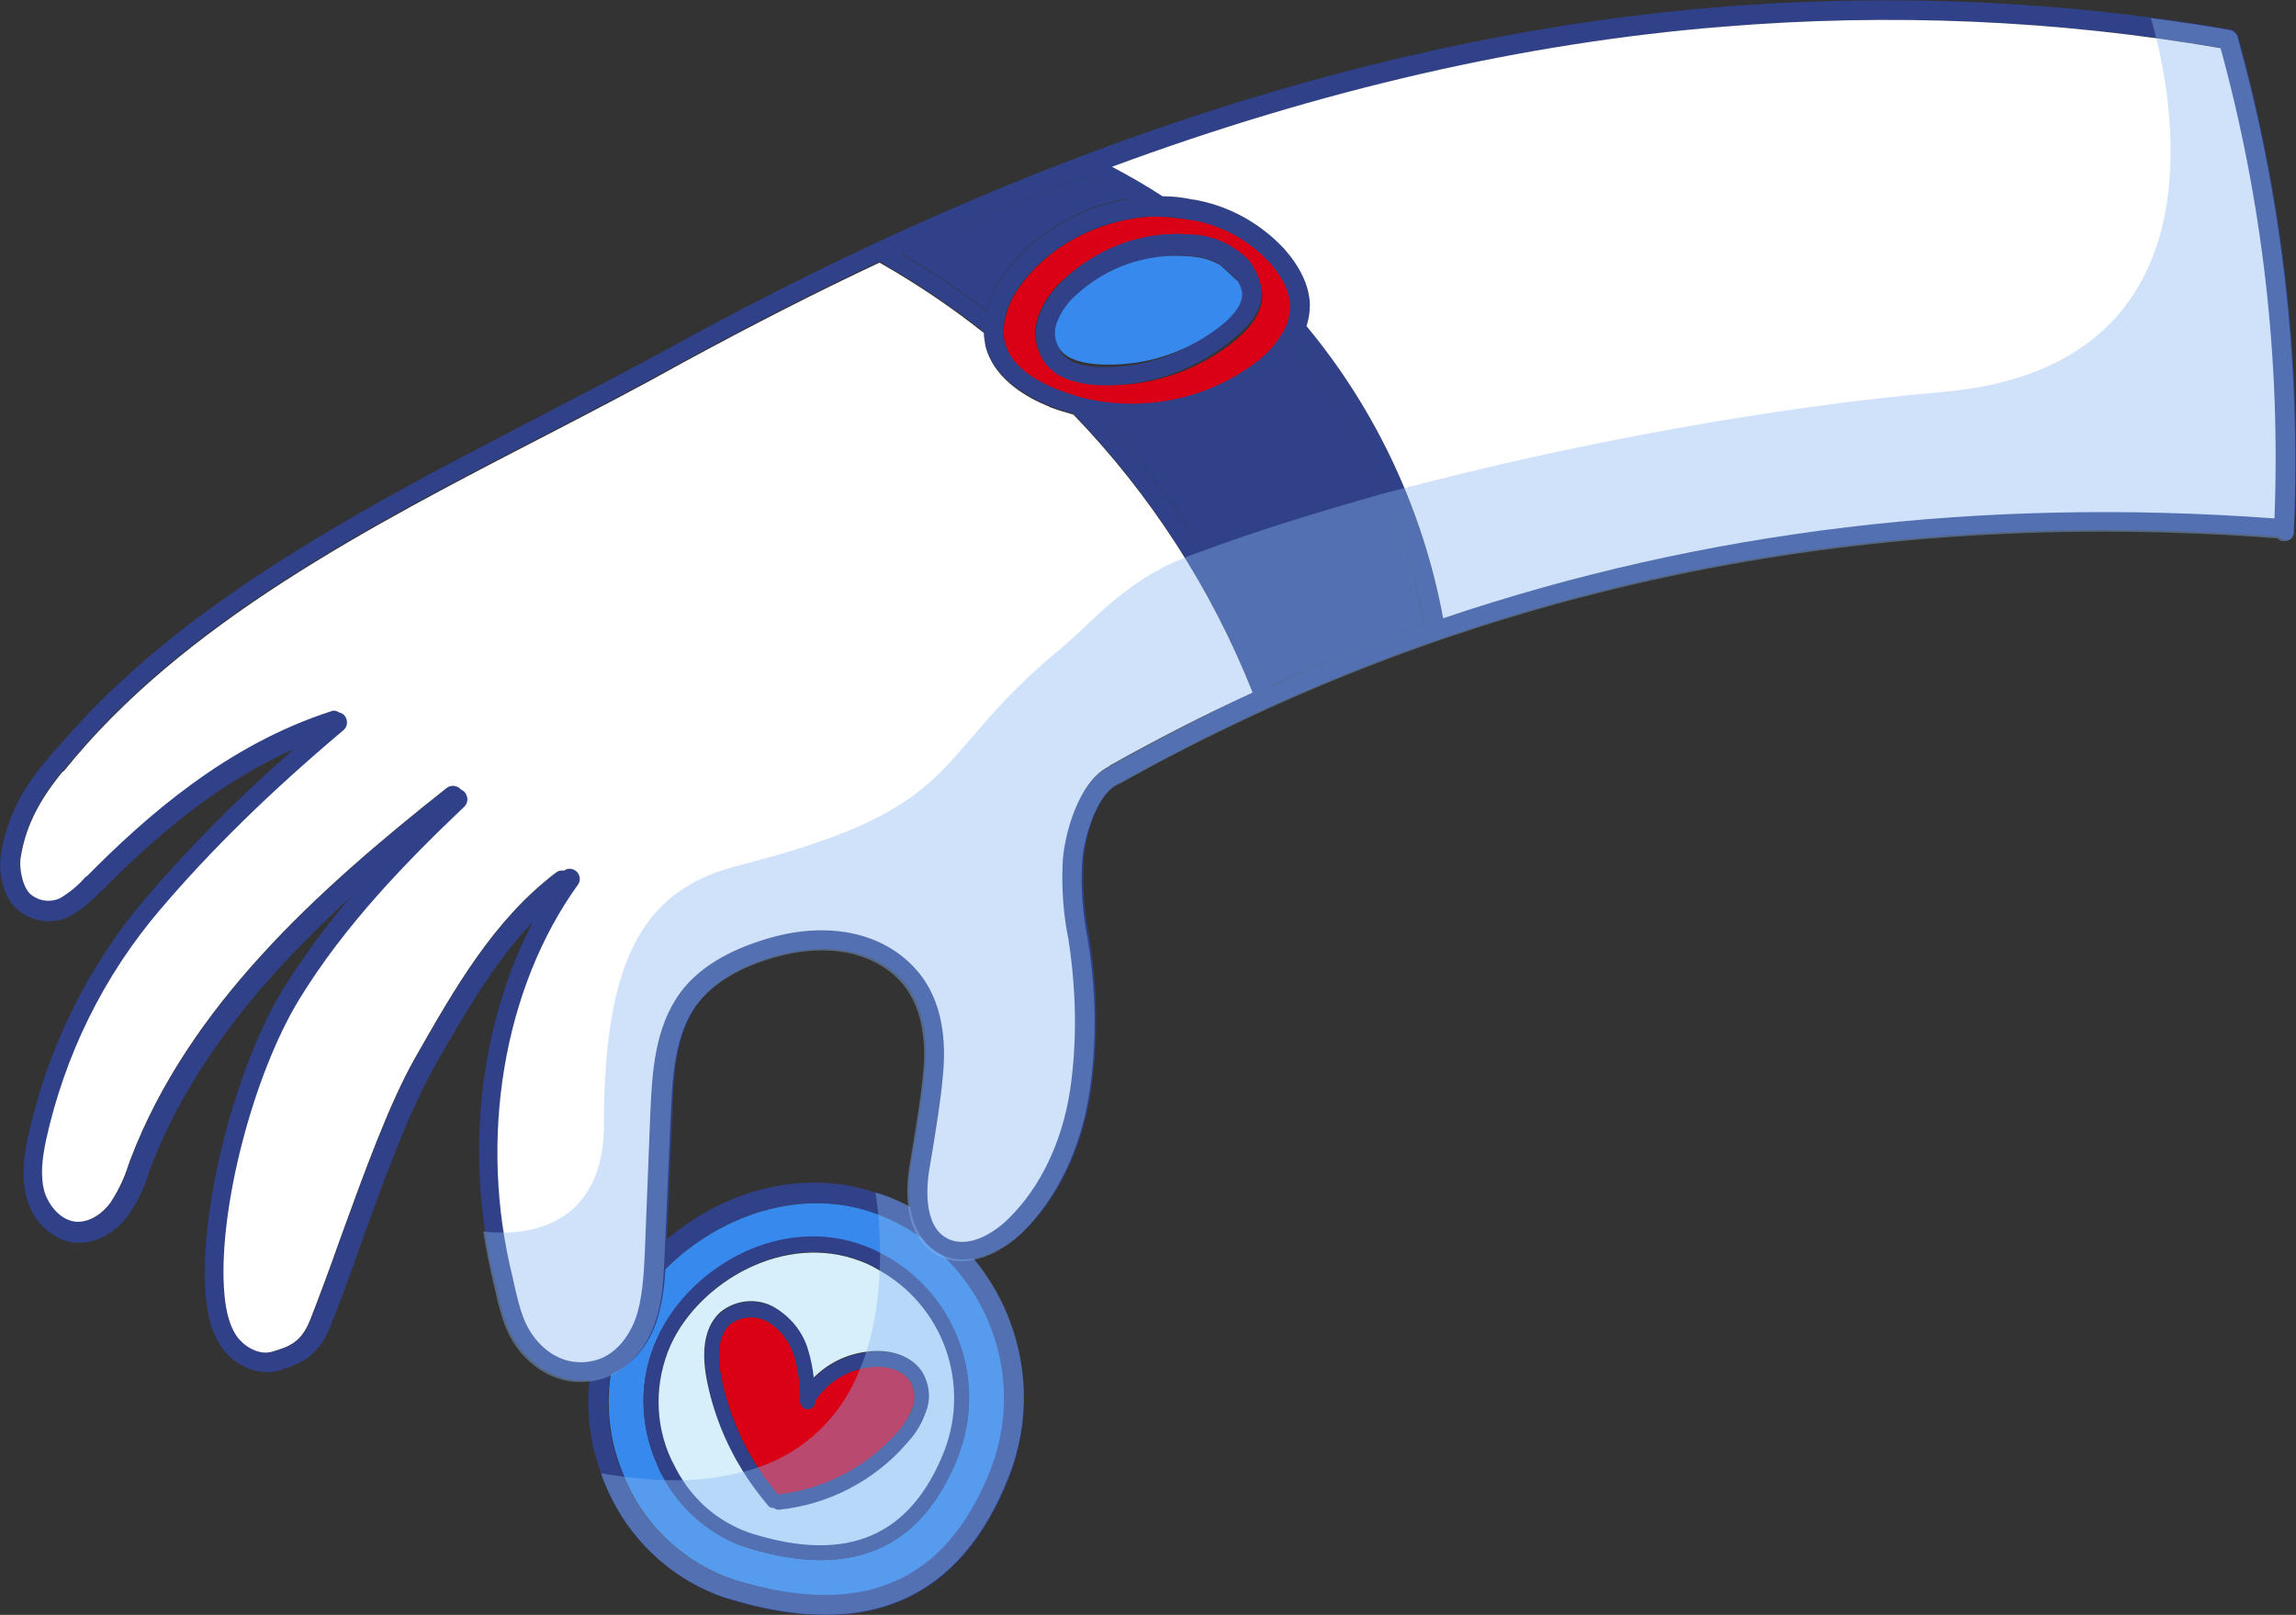 <svg xmlns="http://www.w3.org/2000/svg" xmlns:xlink="http://www.w3.org/1999/xlink" id="Layer_1" x="0px" y="0px" viewBox="0 0 404.9 284.7" style="enable-background:new 0 0 404.9 284.7;" xml:space="preserve"><rect x="0" y="0" width="404.9" height="284.7" fill="#333333" stroke="none"/><style type="text/css">	.st0{fill:#304189;}	.st1{fill:#3789ED;}	.st2{fill:#D7EFFB;}	.st3{fill:#DA0015;}	.st4{opacity:0.4;fill:#87B8F4;enable-background:new    ;}	.st5{fill:#FFFFFF;}</style><g transform="translate(-927.295 -106.805)">	<g transform="translate(1030.998 315.27)">		<g transform="translate(0 0)">			<path class="st0" d="M59.1,33.6c-1.5-2.3-4.5-3.8-8-3.8c-0.8,0-1.5,0.1-2.3,0.2c-3.4,0.5-6.5,2.1-8.9,4.5c-0.2-1.7-0.5-3.3-1-4.9    c-0.9-3.1-3-5.8-5.8-7.4c-3.1-1.8-6.9-1.5-9.6,0.7c-2.7,2.3-3.6,6.4-2.5,11.8c1,5.7,3.2,11.3,6.3,16.3c1.3,2.1,2.8,4.1,4.4,6    c0.2,0.2,0.3,0.3,0.5,0.4c0.2,0.1,0.4,0.1,0.6,0.1c0.1,0.1,0.2,0.2,0.3,0.2c0.2,0.1,0.4,0.1,0.6,0.1c8.7-0.9,16.8-5,22.7-11.6    c1.5-1.6,2.7-3.5,3.4-5.6C60.6,38.2,60.3,35.7,59.1,33.6z M54.3,44.3c-5.4,6-12.8,9.8-20.8,10.7c-1.3-1.5-2.5-3.2-3.6-4.8    c-3.2-4.9-5.3-10.3-6.4-16c-0.6-3-0.8-7.1,1.6-9.2c1.9-1.4,4.5-1.6,6.6-0.4c2.2,1.3,3.8,3.4,4.6,5.9c0.7,2.4,1.1,4.9,1.1,7.4    c-0.1,0.3-0.1,0.6,0,0.9c0.1,0.7,0.7,1.2,1.4,1.2s1.3-0.6,1.3-1.4v-0.1c1.8-2.7,4.5-4.7,7.6-5.5c1.1-0.3,2.2-0.5,3.4-0.5    c2.6,0,4.8,1,5.8,2.6c0.8,1.4,0.9,3.1,0.4,4.7C56.6,41.4,55.6,43,54.3,44.3L54.3,44.3z"></path>			<path class="st0" d="M52.6,2.4c-0.7-0.3-1.4-0.5-2.2-0.7C31-4.6,10.6,7.8,3.2,23.9C-0.7,32.5-1,42.4,2.3,51.3    c0.3,0.9,0.7,1.8,1.1,2.8C7.1,62.6,14,69.2,22.6,72.7c0.8,0.3,1.6,0.6,2.4,0.8c24.2,7.4,40.8,0.1,49.3-21.6    C81.9,32.2,72.2,10.1,52.6,2.4z M25.9,70.1C17.2,67.3,10.2,61,6.6,52.6c-0.1-0.2-0.2-0.5-0.3-0.7c-3.7-8.4-3.7-18.1,0.1-26.5    C13.3,10.6,33.2-1.2,51,5.6l0.3,0.1c17.8,7,26.6,27,19.6,44.8C63.1,70.5,48.4,76.9,25.9,70.1z"></path>			<path class="st1" d="M51.3,5.7L51,5.6c-17.8-6.7-37.7,5-44.5,19.8c-3.8,8.4-3.8,18-0.1,26.5c0.1,0.2,0.2,0.5,0.3,0.7    c3.6,8.3,10.7,14.7,19.3,17.5c22.4,6.8,37.1,0.5,45-19.5C77.9,32.7,69.1,12.7,51.3,5.7z M28.4,64.5c-0.6-0.2-1.2-0.4-1.8-0.6    c-5.5-2.2-10.2-6.3-13.1-11.5c-0.5-0.8-0.9-1.6-1.2-2.4C9,42.8,8.9,34.6,12.2,27.5c5.7-12.5,22-22,36.9-16.1    c0.8,0.3,1.5,0.6,2.2,1c13.3,6.6,19.3,22.2,13.9,36C58.9,64.6,46.5,70,28.4,64.5L28.4,64.5z"></path>			<path class="st0" d="M51.3,12.3c-0.7-0.4-1.5-0.7-2.2-1c-15-5.9-31.2,3.6-36.9,16.1C8.9,34.6,9,42.8,12.3,50    c0.4,0.8,0.8,1.6,1.2,2.4c2.9,5.2,7.5,9.2,13.1,11.5c0.6,0.2,1.2,0.4,1.8,0.6c18.1,5.5,30.5,0.1,36.9-16.2    C70.6,34.5,64.6,18.9,51.3,12.3z M29.2,61.9c-5.2-1.6-9.6-5-12.5-9.5c-0.8-1.1-1.4-2.3-2-3.6c-3-6.4-3-13.8-0.1-20.3    c5.1-11.1,20.1-19.9,33.5-14.7c1.1,0.4,2.1,0.9,3.1,1.5c11.3,6.3,16.2,19.9,11.5,32C56.9,62.3,45.9,67,29.2,61.9L29.2,61.9z"></path>			<path class="st2" d="M51.2,15.4c-1-0.6-2-1.1-3.1-1.5c-13.4-5.2-28.4,3.6-33.5,14.7c-2.9,6.5-2.9,13.9,0.1,20.3    c0.6,1.2,1.2,2.4,2,3.6C19.6,57,24,60.4,29.2,62c16.7,5.1,27.7,0.3,33.6-14.6C67.5,35.3,62.5,21.6,51.2,15.4z M33.7,57.7    c-0.2,0-0.4,0-0.6-0.1c-0.1,0-0.2-0.1-0.3-0.2c-0.2,0-0.4,0-0.6-0.1c-0.2-0.1-0.4-0.2-0.5-0.4c-1.6-1.9-3.1-3.9-4.4-6    c-3.1-5-5.3-10.5-6.4-16.3c-1-5.4-0.2-9.4,2.5-11.8c2.8-2.2,6.6-2.5,9.6-0.7c2.8,1.7,4.9,4.3,5.8,7.4c0.5,1.6,0.8,3.2,1,4.9    c2.4-2.4,5.5-4,8.9-4.5c0.7-0.1,1.5-0.2,2.3-0.2c3.5,0,6.5,1.4,8,3.8c1.2,2.1,1.5,4.6,0.6,6.9c-0.7,2.1-1.9,4-3.4,5.6    C50.5,52.6,42.4,56.8,33.7,57.7L33.7,57.7z"></path>			<path class="st3" d="M57.2,39.7c-0.7,1.7-1.6,3.3-2.9,4.6c-5.4,6-12.8,9.8-20.8,10.7c-5.1-6-8.5-13.2-10-20.8    c-0.6-3-0.8-7.1,1.6-9.2c1.9-1.4,4.5-1.6,6.6-0.4c2.2,1.3,3.8,3.4,4.6,5.9c0.7,2.4,1.1,4.9,1.1,7.4c-0.1,0.3-0.1,0.6,0,0.9    c0.1,0.7,0.7,1.2,1.4,1.2s1.3-0.6,1.3-1.4v-0.1c2.4-3.7,6.5-5.9,10.9-6c2.6,0,4.8,1,5.8,2.6C57.6,36.5,57.8,38.2,57.2,39.7z"></path>		</g>		<path class="st4" d="M74.2,51.8c-8.5,21.8-25.1,29-49.3,21.6c-0.8-0.2-1.6-0.5-2.4-0.8C13.9,69.2,7.1,62.5,3.4,54.1   c-0.4-0.9-0.8-1.8-1.1-2.8c1.4,0.2,2.8,0.4,4.1,0.6c2.4,0.3,4.8,0.5,7.2,0.6c1.1,0,2.2,0,3.2,0c3.6-0.1,7.1-0.6,10.6-1.5   c0.9-0.2,1.8-0.5,2.7-0.8c8.2-2.8,14.7-9.1,17.8-17.2c0.4-1,0.8-1.9,1.1-2.9c1.5-4.7,2.3-9.7,2.4-14.6c0.1-1,0.1-2,0.1-3   c0-2.6-0.2-4.9-0.3-6.8c-0.2-1.8-0.4-3.1-0.5-3.9c0.7,0.2,1.4,0.4,2.2,0.7C72.2,10.1,81.9,32.2,74.2,51.8z"></path>	</g>	<g transform="translate(927.295 106.805)">		<path class="st0" d="M404.6,93.7c1.4-29.4-2-58.8-9.9-87.2V6.4c0-0.1-0.1-0.2-0.1-0.2c0-0.1-0.1-0.2-0.2-0.3   c-0.1-0.1-0.1-0.1-0.2-0.2s-0.2-0.2-0.3-0.3c-0.1-0.1-0.2-0.1-0.3-0.1c-0.1-0.1-0.2-0.1-0.3-0.1c-4.6-0.8-9.2-1.5-13.9-2.1   c-25.1-3.3-50.5-3.9-75.8-1.9C244.6,5.9,182.3,26,118.7,61c-7.7,4.2-15.8,8.4-23.7,12.5c-31,16.1-63,32.7-84.4,57.8   c-0.1,0-0.1,0.1-0.1,0.1c-4.7,5.1-9.2,11-10.4,19.7c-0.4,2.8,0.5,7.8,3.7,9.8c0.5,0.4,1.1,0.7,1.7,0.9c2.1,0.9,4.5,0.8,6.5-0.1   c2.1-1.1,4-2.6,5.6-4.4L18,157c8.5-8.6,19.7-18.7,33.8-24.9c-9.3,8.1-18,16.8-26,26.1C15.4,170.4,8.3,185,4.9,200.6   c-0.7,3.3-1.2,7.2-0.1,10.9c0.9,3.2,3.2,5.8,6.3,7.1c0.8,0.3,1.6,0.5,2.4,0.5c3.3,0.2,6.7-1.6,9.1-4.8c1.6-2.3,2.8-4.8,3.6-7.4   l0.4-1.1c7.1-18.5,20.2-33.9,35.2-47.6c-4.4,5.1-8.3,10.5-11.9,16.2c-8.3,13.7-14.6,37.9-13.7,53c0.2,3,0.7,6.9,2.8,10   c1.2,1.8,2.9,3.1,4.9,3.9c1.7,0.7,3.6,0.8,5.4,0.3c3.1-1,6.7-2.1,8.9-7.6c1.7-4.2,3.6-9.3,5.5-14.8c3.9-10.9,8.4-23.2,13-31.3   C81.8,179,87,169.8,94,162.5c-8.2,15.7-11.3,35.2-8.5,54.3c0.4,3.1,1,6.1,1.8,9.1l0.4,1.7c0.9,4,1.8,7.7,4.9,11.1   c1.5,1.7,3.4,3,5.5,3.8c2.8,1.1,5.9,1.2,8.7,0.2c3.9-1.3,7.3-4.8,8.9-9.5c1.4-4,1.6-8.2,1.8-12.2l1.1-25.2   c0.2-6,0.5-13.5,4.5-18.9c2.7-3.7,7.4-6.6,13.8-8.4c9.3-2.6,17.7-0.9,22.5,4.6c4.1,4.8,4.1,11.9,3.7,15.6   c-0.4,4.5-1.1,8.5-1.8,12.8l-0.7,4.2c-1.1,7.3,0.7,12.9,5,15.3c5.2,2.8,11.4-0.4,15.1-4.1c6.1-6,10.2-14.7,11.7-24.5   c1.3-9.2,1.2-18.5-0.4-27.7c-0.8-4.2-1.1-8.4-0.9-12.7c0.1-4.5,2.5-12.1,6-13.8c0.1-0.1,0.2-0.1,0.3-0.2c0.1,0,0.2,0,0.3-0.1   c61.3-34.4,129.9-48.9,204-43.3c0.1,0,0.1,0,0.2,0c0.1,0.2,0.3,0.3,0.5,0.4s0.4,0.1,0.6,0.1C403.7,95.5,404.6,94.7,404.6,93.7   C404.6,93.8,404.6,93.7,404.6,93.7z M192,30.9c0.2,0.3,0.4,0.5,0.7,0.7c2.1,1.1,4.2,2.2,6.3,3.5c-8.9,1.4-16.8,6.3-22.1,13.5   c-1.4,1.9-2.4,4-2.9,6.3c-4.8-3.7-9.8-7-15-10.1C170,39.6,181,35,192,30.9L192,30.9z M179.7,50.6c4.9-7,13.6-11.8,22.9-12.4   c0.1,0,0.3,0,0.4,0c0.2,0,0.4,0,0.6,0h0.4h0.4c1.8,0,3.6,0.2,5.4,0.6c0.2,0,0.4,0.1,0.7,0.1h0.1c5.1,1,9.7,3.6,13.2,7.4   c1.6,1.7,3.5,4.5,3.6,7.5c0,1.2-0.2,2.3-0.6,3.4l0,0c-1.3,2.7-3.2,5-5.6,6.7c-8.7,6.5-19.9,8.7-30.5,6.1c-1.8-0.4-3.5-1-5.2-1.8   c-3.2-1.4-7.2-3.8-8.3-7.8c-0.2-0.8-0.3-1.6-0.3-2.4l0,0C177.1,55.4,178.1,52.8,179.7,50.6z M195.7,135.2c-0.1,0-0.1,0.1-0.2,0.2   c-0.1,0.1-0.2,0-0.2,0.1c-5.3,2.7-7.8,12.3-8,16.9c-0.2,4.5,0.1,9,1,13.4c1.5,8.8,1.7,17.7,0.4,26.5c-1.4,9-5.2,17-10.8,22.5   c-2.8,2.8-7.3,5.4-10.9,3.5c-4.3-2.3-3.5-9.5-3.2-11.6l0.7-4.2c0.7-4.4,1.4-8.5,1.8-13.1c0.5-5.3,0.2-12.8-4.6-18.3   c-5.7-6.6-15.4-8.8-26.1-5.7c-7.2,2.1-12.5,5.3-15.7,9.7c-4.5,6.2-4.9,14.3-5.2,20.9l-1,25.2c-0.2,3.8-0.4,7.7-1.6,11.2   c-1.3,3.6-3.8,6.4-6.7,7.3c-3.8,1.2-7.6,0.1-10.5-3.1c-2.5-2.8-3.2-5.8-4.1-9.6l-0.4-1.8c-0.7-2.7-1.2-5.4-1.6-8.1   C85.5,195,90.3,172.2,102,156c0.6-0.8,0.4-1.9-0.4-2.5c-0.6-0.4-1.4-0.5-2,0c-0.5-0.1-1,0-1.4,0.3c-11.1,8.4-18,20.6-24.9,32.7   c-4.6,8.1-9.1,20.6-13.1,31.6c-1.9,5.4-3.8,10.5-5.4,14.6c-1.6,4-3.7,4.7-6.7,5.6c-2.3,0.7-5-0.9-6.3-2.8c-1.6-2.4-2-5.5-2.2-8.3   c-0.9-14.5,5.2-37.7,13.2-50.9c8.1-13.3,19.3-24.7,29.2-34.1c0.7-0.7,0.7-1.8,0-2.6c-0.2-0.2-0.4-0.3-0.6-0.4   c-0.6-0.7-1.7-0.9-2.5-0.3C56,157,33.4,177.4,23.1,204.4l-0.4,1.1c-0.7,2.3-1.8,4.5-3.1,6.5c-1.3,1.8-3.5,3.5-6,3.4   c-2.8-0.2-4.8-2.8-5.6-5.1c-0.9-3-0.4-6.3,0.2-9.2c3.3-15.1,10.2-29.1,20.2-40.8c8.7-10.2,18.9-20.3,32.3-31.6   c0.7-0.6,0.8-1.7,0.2-2.5c-0.2-0.3-0.6-0.5-1-0.6c-0.4-0.3-1-0.4-1.4-0.2c-18.6,5.7-32.8,18.4-43.1,28.8l-0.4,0.3   c-1.3,1.5-2.8,2.7-4.5,3.7c-1.6,0.7-3.4,0.5-4.8-0.5c-1.6-1-2.3-4.5-2.1-6.4c0.8-5.4,3-10,7.4-15.4c0.1-0.1,0.2-0.1,0.3-0.2   c20.9-26,53.7-43,85.5-59.4c7.9-4.1,16-8.3,23.7-12.6c11.6-6.3,23.1-12.2,34.6-17.6c6.5,3.7,12.6,7.8,18.4,12.4   c0,0.8,0.2,1.6,0.3,2.4c1.4,5.3,6.4,8.5,10.3,10.2c0.4,0.2,0.8,0.3,1.1,0.5c1.3,0.5,2.7,0.9,4.1,1.3c13.6,14.2,24.3,30.8,31.6,49   C212.4,126.3,204,130.6,195.7,135.2L195.7,135.2z M224.2,121c-3.3-8.3-7.4-16.3-12.1-23.9c-5-8-10.6-15.6-16.9-22.6   c10.1,1.1,20.2-1.6,28.3-7.7c2.1-1.6,3.9-3.5,5.3-5.6c6.3,7.9,11.4,16.5,15.4,25.7c3.2,7.5,5.5,15.3,7,23.3   C242,113.4,233,117,224.2,121L224.2,121z M254.5,109c-1.5-7.9-3.8-15.6-6.9-23c-4.3-10.3-10.1-19.9-17.2-28.5   c0.4-1.2,0.6-2.5,0.6-3.8c-0.1-3.3-1.7-6.6-4.5-9.8c-4-4.3-9.2-7.3-14.9-8.5c-0.3-0.1-0.6-0.1-1-0.2h-0.1h-0.1l0,0l0,0   c-1.8-0.4-3.6-0.6-5.4-0.6c-2.9-1.9-5.9-3.6-8.9-5.2C232.9,15.8,269,7.5,303.9,4.7c25.5-2.1,51.2-1.4,76.5,2   c3.7,0.5,7.4,1.1,11.1,1.7c7.4,27,10.6,54.9,9.5,82.8C349.4,87.5,300.4,93.5,254.5,109L254.5,109z"></path>		<path class="st5" d="M188.7,192.3c-1.4,9-5.2,17-10.8,22.5c-2.8,2.8-7.3,5.4-10.9,3.5c-4.3-2.3-3.5-9.5-3.2-11.6l0.7-4.2   c0.7-4.4,1.4-8.5,1.8-13.1c0.5-5.3,0.2-12.8-4.6-18.3c-5.7-6.6-15.4-8.8-26.1-5.7c-7.2,2.1-12.5,5.3-15.7,9.7   c-4.5,6.2-4.9,14.3-5.2,20.9l-1,25.2c-0.2,3.8-0.4,7.7-1.6,11.2c-1.3,3.6-3.8,6.4-6.7,7.3c-3.8,1.2-7.6,0.1-10.5-3.1   c-2.5-2.8-3.2-5.8-4.1-9.6l-0.4-1.8c-6.1-24.5-1.6-51,11.5-69.2c0.6-0.8,0.4-1.9-0.4-2.5c-0.6-0.4-1.4-0.5-2,0   c-0.5-0.1-1,0-1.4,0.3c-11.1,8.4-18,20.6-24.9,32.7c-4.6,8.1-9.1,20.6-13.1,31.6c-1.9,5.4-3.8,10.5-5.4,14.6   c-1.6,4-3.7,4.7-6.7,5.6c-2.3,0.7-5-0.9-6.3-2.8c-1.6-2.4-2-5.5-2.2-8.3c-0.9-14.5,5.2-37.7,13.2-50.9   c8.1-13.3,19.3-24.7,29.2-34.1c0.7-0.7,0.7-1.8,0-2.6c-0.2-0.2-0.4-0.3-0.6-0.4c-0.6-0.7-1.7-0.9-2.5-0.3   C55.9,157,33.3,177.4,23,204.4l-0.4,1.1c-0.7,2.3-1.8,4.5-3.1,6.5c-1.3,1.8-3.5,3.5-6,3.4c-2.8-0.2-4.8-2.8-5.6-5.1   c-0.9-3-0.4-6.3,0.2-9.2c3.3-15.1,10.2-29.1,20.2-40.8c8.7-10.2,18.9-20.3,32.3-31.6c0.7-0.6,0.8-1.7,0.2-2.5   c-0.2-0.3-0.6-0.5-1-0.6c-0.4-0.3-1-0.4-1.4-0.2c-18.4,5.9-32.7,18.6-43,29l-0.4,0.3c-1.3,1.5-2.8,2.7-4.5,3.7   c-1.6,0.7-3.4,0.5-4.8-0.5c-1.6-1-2.3-4.5-2.1-6.4c0.8-5.4,3-10,7.4-15.4c0.1-0.1,0.2-0.1,0.3-0.2c20.9-26,53.7-43,85.5-59.4   c7.9-4.1,16-8.3,23.7-12.6c11.6-6.3,23.1-12.2,34.6-17.6c6.5,3.7,12.6,7.8,18.4,12.4c0,0.8,0.2,1.6,0.3,2.4   c1.4,5.3,6.4,8.5,10.3,10.2c0.4,0.2,0.8,0.3,1.1,0.5c1.3,0.5,2.7,0.9,4.1,1.3c13.6,14.1,24.4,30.8,31.6,49   c-8.5,3.9-16.9,8.2-25.1,12.8c-0.1,0-0.1,0.1-0.2,0.2c-0.1,0.1-0.2,0-0.2,0.1c-5.3,2.7-7.8,12.3-8,16.9c-0.2,4.5,0.1,9,1,13.4   C189.8,174.5,190,183.5,188.7,192.3z"></path>		<path class="st0" d="M199,35c-8.9,1.4-16.8,6.3-22.1,13.5c-1.4,1.9-2.4,4-2.9,6.3c-4.8-3.7-9.8-7-15-10.1c11-5.1,22-9.7,33-13.8   c0.2,0.3,0.4,0.5,0.7,0.7C194.8,32.6,196.9,33.8,199,35z"></path>		<path class="st3" d="M227.5,53.8c-0.1-3-2-5.7-3.6-7.5c-3.5-3.8-8.1-6.4-13.2-7.4h-0.1c-0.2-0.1-0.5-0.1-0.7-0.1   c-1.8-0.3-3.6-0.5-5.4-0.6h-0.4h-0.4c-0.2,0-0.4,0-0.6,0c-0.1,0-0.2,0-0.4,0c-9.4,0.7-18,5.4-22.9,12.4c-1.6,2.2-2.6,4.8-2.8,7.5   l0,0c0,0.8,0,1.6,0.3,2.4c1,4,5.1,6.4,8.3,7.8c1.7,0.7,3.4,1.3,5.2,1.8c10.6,2.6,21.8,0.4,30.5-6.1c2.4-1.7,4.3-4,5.6-6.7l0,0   C227.3,56.1,227.5,55,227.5,53.8z M218,59.9c-7,5.8-16,8.6-25,7.9c-1.7-0.1-3.3-0.5-4.8-1.1c-1.8-0.6-3.3-1.8-4.3-3.3   c-1.5-2.4-1.7-5.4-0.7-8c0.9-2.3,2.4-4.4,4.3-6.1c5.1-4.7,11.6-7.4,18.5-7.7c0.1,0,0.1,0,0.2,0c0.2,0,0.4,0,0.5,0h0.3   c0.6,0,1.1,0,1.6,0c0.2,0,0.3,0,0.5,0.1c2.8,0,5.5,0.7,7.9,2.1l0,0c0.4,0.2,0.7,0.4,1.1,0.7c1.2,0.8,2.3,1.9,3.1,3.1l0,0l0,0   c0,0.1,0.1,0.1,0.1,0.2l0,0c0.5,0.8,0.9,1.8,1.1,2.8C223.2,53.6,221.6,56.9,218,59.9z"></path>		<path class="st0" d="M251.1,110.2c-9.1,3.2-18.1,6.8-27,10.7c-6.9-17.1-16.7-32.9-29-46.5c10.1,1.1,20.2-1.6,28.3-7.7   c2.1-1.6,3.9-3.5,5.3-5.6C240.2,75.4,247.9,92.2,251.1,110.2z"></path>		<path class="st5" d="M401.1,91.4c-51.7-3.8-100.7,2.1-146.6,17.6c-3.5-18.9-11.8-36.7-24.1-51.5c0.4-1.2,0.6-2.5,0.6-3.8   c-0.1-3.3-1.7-6.6-4.5-9.8c-4-4.3-9.2-7.3-14.9-8.5c-0.3-0.1-0.6-0.1-1-0.2h-0.1h-0.1l0,0l0,0c-1.8-0.4-3.6-0.6-5.4-0.6   c-2.9-1.9-5.9-3.6-8.9-5.2C232.9,15.8,269,7.5,303.9,4.7c29.3-2.4,58.7-1.2,87.7,3.8C399,35.5,402.2,63.4,401.1,91.4z"></path>		<path class="st0" d="M222.2,49.8c-0.2-1-0.7-1.9-1.2-2.8l0,0c0-0.1-0.1-0.1-0.1-0.2l0,0l0,0c-0.8-1.3-2-2.2-3.2-3   c-0.4-0.2-0.7-0.5-1.1-0.7l0,0c-2.4-1.3-5.2-1.9-8-1.8c-0.2,0-0.3-0.1-0.5-0.1c-0.5,0-1,0-1.6,0.1l-0.3,0c-0.2,0-0.4,0-0.5,0   c-0.1,0-0.1,0-0.2,0c-6.9,0.5-13.3,3.5-18.2,8.3c-1.8,1.8-3.3,3.8-4.1,6.2c-0.9,2.6-0.6,5.6,1,8c1,1.5,2.6,2.6,4.4,3.2   c1.6,0.5,3.2,0.8,4.8,0.9c9,0.4,17.9-2.7,24.7-8.7C221.7,56.3,223.2,52.9,222.2,49.8z M215.8,56.8c-6.1,5.4-14,8.2-22.2,7.9   c-3.2-0.2-5.4-1-6.5-2.6c-0.9-1.5-1.1-3.3-0.5-4.8c0.6-1.8,1.8-3.5,3.2-4.8c4.5-4.4,10.3-6.9,16.6-7.4l0.9,0c3.1,0,5,0,7.5,1.3   c1.1,0.9,2.2,1.8,3.3,2.8c0.3,0.5,0.6,1.1,0.8,1.7C219.5,53,217.1,55.4,215.8,56.8L215.8,56.8z"></path>		<path class="st1" d="M215.7,57.1c-6.3,5.2-14.3,7.7-22.5,7.1c-3.2-0.3-5.4-1.2-6.4-2.8c-0.9-1.5-1-3.3-0.3-4.8   c0.7-1.8,1.9-3.4,3.4-4.7c4.6-4.2,10.5-6.6,16.8-6.8h0.9c3.1,0.1,5,0.2,7.5,1.6c1.1,0.9,2.1,1.9,3.2,2.9c0.3,0.5,0.6,1.1,0.7,1.7   C219.5,53.6,217.1,55.9,215.7,57.1z"></path>		<path class="st4" d="M402.7,95.4c-0.2,0-0.4,0-0.6-0.1s-0.3-0.2-0.5-0.4c-0.1,0-0.1,0-0.2,0c-74.1-5.6-142.7,9-204,43.3   c-0.1,0-0.2,0-0.3,0.1s-0.2,0.2-0.3,0.2c-3.4,1.7-5.8,9.4-6,13.8c-0.2,4.3,0.1,8.5,0.9,12.7c1.6,9.1,1.8,18.5,0.4,27.7   c-1.5,9.8-5.7,18.5-11.7,24.5c-3.7,3.6-9.9,6.9-15.1,4.1c-4.3-2.3-6.1-7.9-5-15.3l0.7-4.2c0.7-4.3,1.4-8.4,1.8-12.8   c0.4-3.8,0.4-10.8-3.7-15.6c-4.7-5.5-13.1-7.3-22.5-4.6c-6.4,1.8-11,4.7-13.8,8.4c-3.9,5.3-4.2,12.9-4.5,18.9l-1.1,25.2   c-0.2,4-0.3,8.2-1.8,12.2c-1.7,4.7-5,8.2-8.9,9.5c-2.8,0.9-5.9,0.9-8.7-0.2c-2.1-0.8-4-2.2-5.5-3.8c-3.1-3.4-4-7.2-4.9-11.1   l-0.4-1.7c-0.7-3-1.3-6.1-1.8-9.1c1.2,0.2,2.4,0.2,3.6,0.2c7.6,0,17.7-3.6,17.7-19c0-30.3,7.6-41.6,23.7-45.7   c40.9-10.4,33.2-18.8,56.8-38.2c4.9-4,11.3-11.9,21.5-15.9c1.1-0.5,2.3-0.9,3.4-1.3c9.4-3.5,20.3-6.9,32.1-10.2   c1.1-0.3,2.3-0.6,3.5-0.9c30-7.9,65.2-14.4,95.1-17c47.4-4.2,41.5-46.5,37.7-62.2c-0.4-1.5-0.7-2.8-1-3.7   c4.7,0.6,9.3,1.3,13.9,2.1c0.1,0,0.2,0,0.3,0.1c0.1,0,0.2,0.1,0.3,0.1c0.1,0.1,0.2,0.2,0.3,0.3c0.1,0.1,0.2,0.1,0.2,0.2   c0.1,0.1,0.1,0.2,0.2,0.3c0,0.1,0.1,0.1,0.1,0.2v0.1c7.9,28.4,11.2,57.8,9.9,87.2C404.6,94.7,403.8,95.5,402.7,95.4   C402.8,95.4,402.8,95.4,402.7,95.4z"></path>	</g></g></svg>
